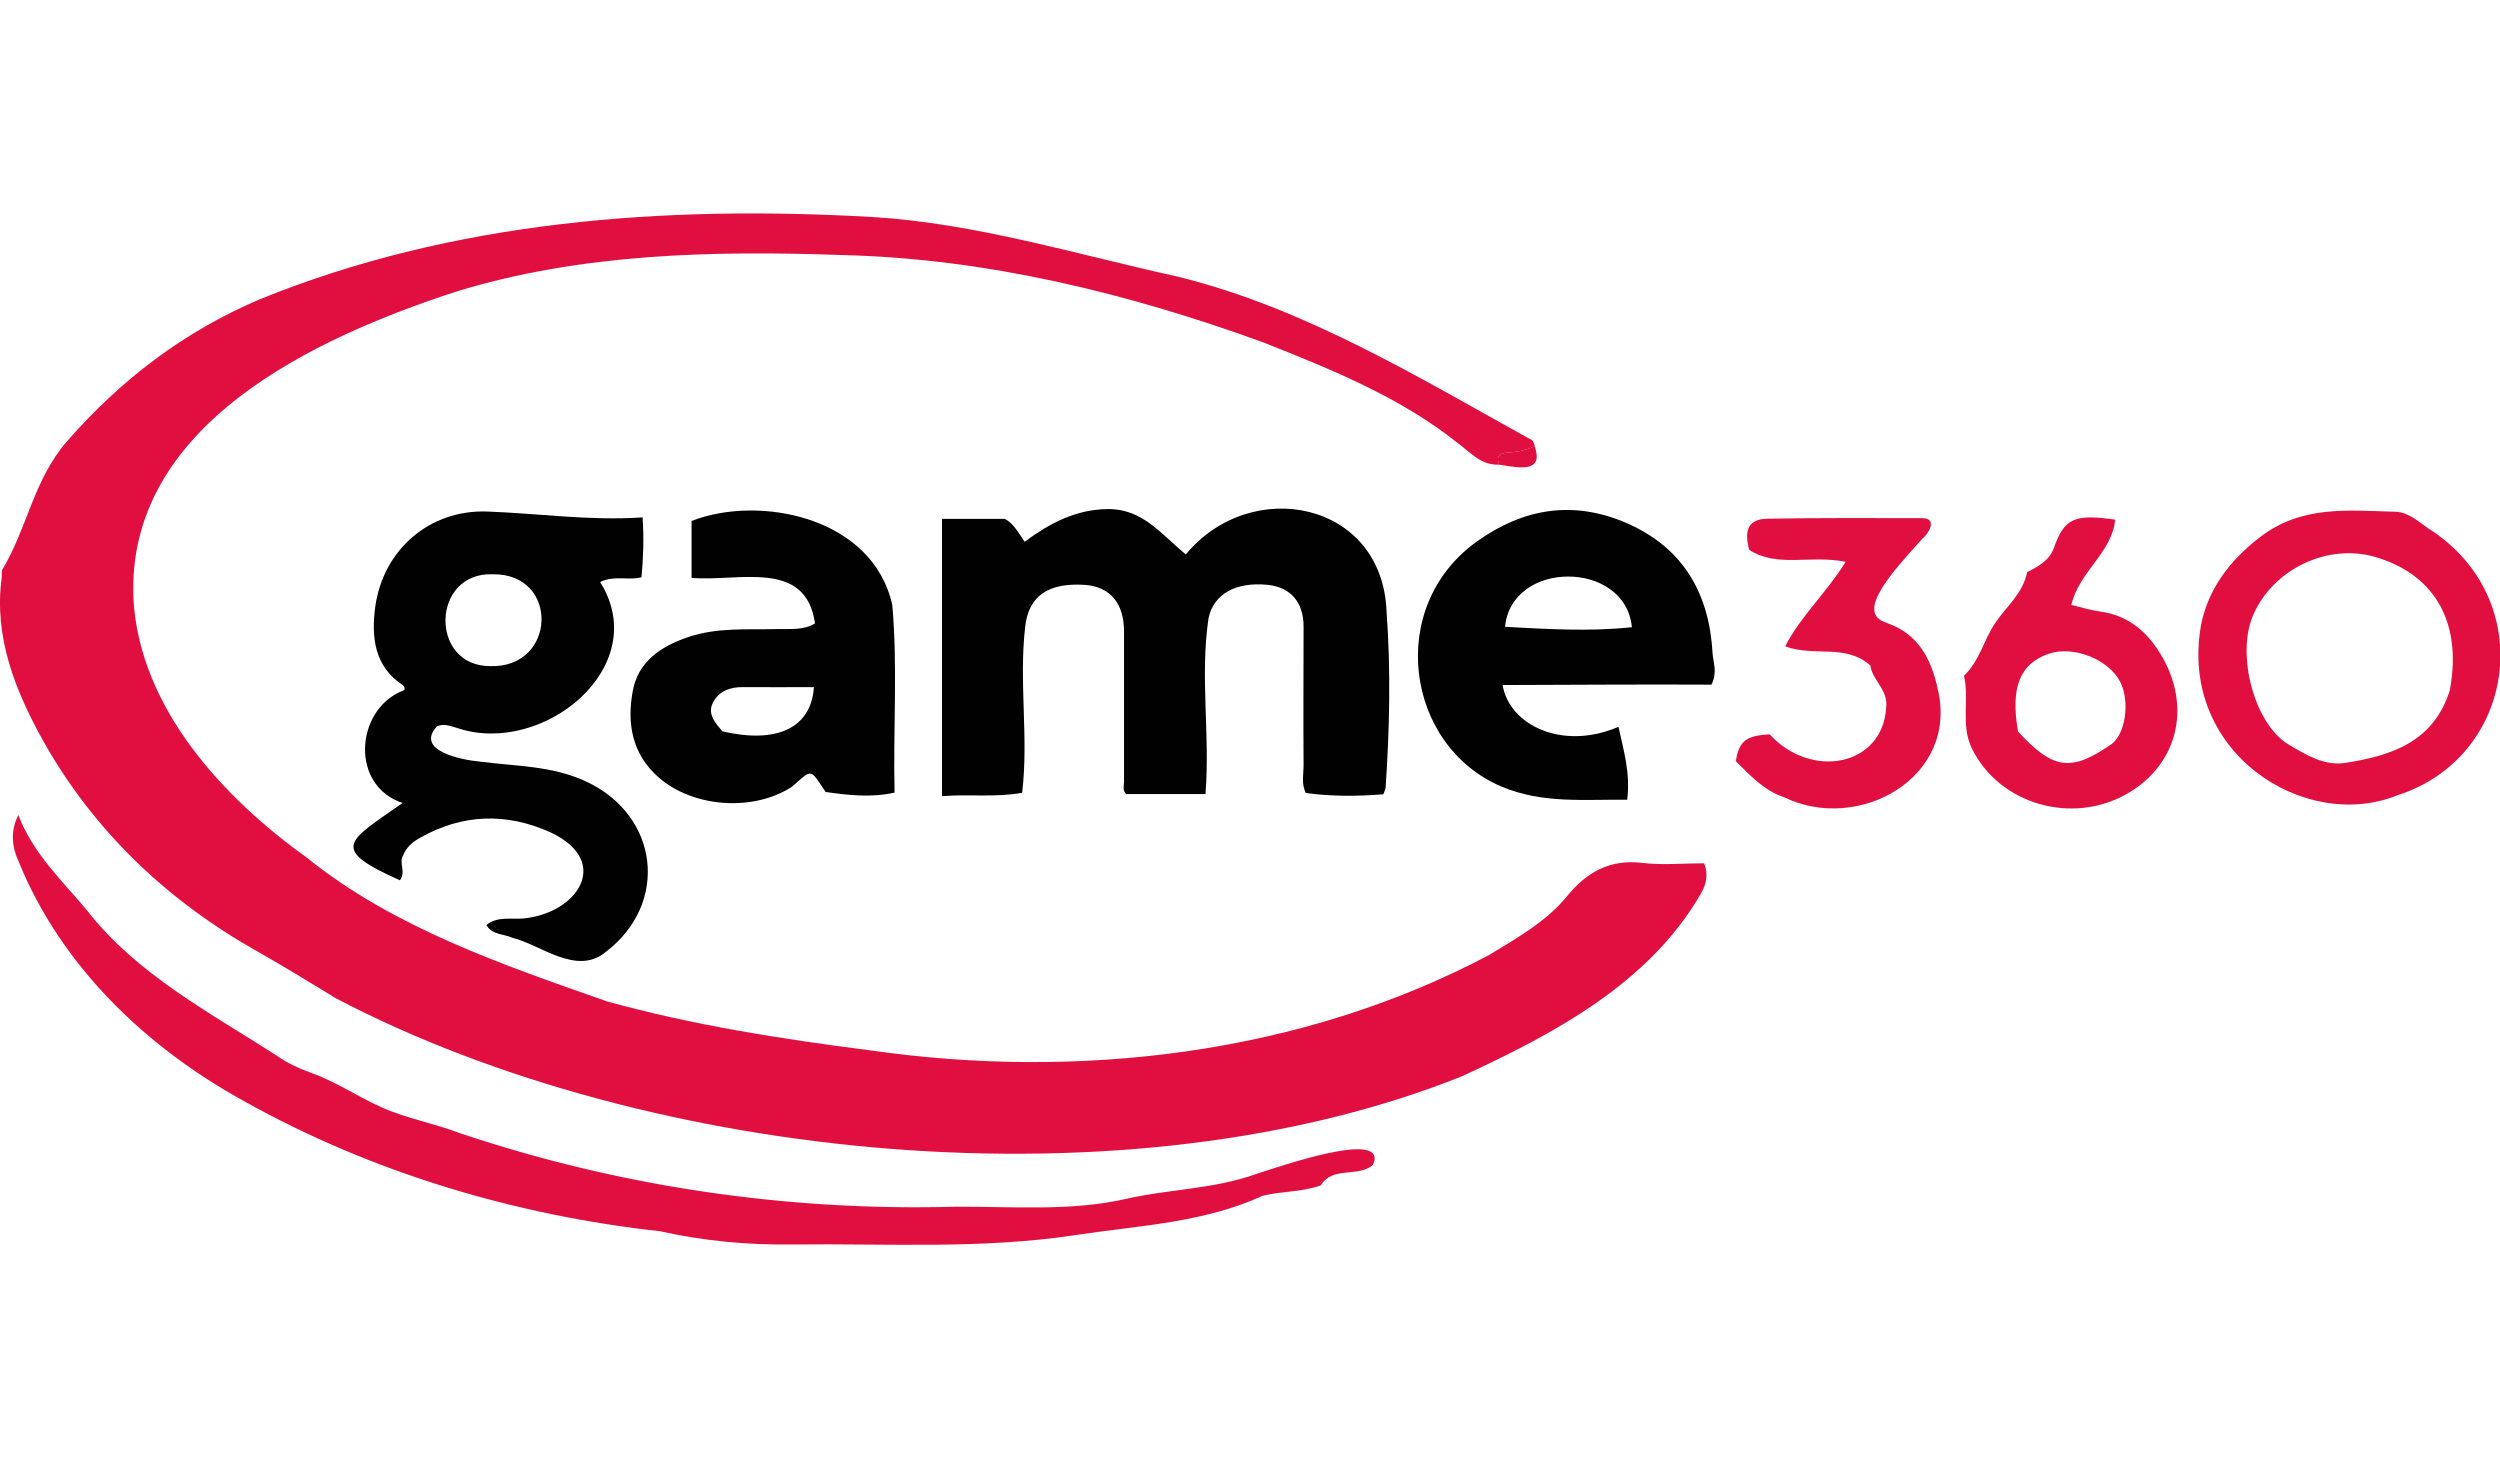 <?xml version="1.0" encoding="UTF-8"?>
<svg xmlns="http://www.w3.org/2000/svg" id="_Слой_2" data-name="Слой 2" viewBox="0 0 132.27 54.57" width="60" height="35">
  <defs>
    <style>
      .cls-1 {
        fill: #e00f3f;
      }

      .cls-2 {
        fill: #010101;
      }
    </style>
  </defs>
  <g id="_Слой_1-2" data-name="Слой 1">
    <path class="cls-1" d="m79.32,13.29c-.96.04-1.49-.62-2.19-1.14-3.03-2.42-6.69-3.9-10.27-5.32-7.17-2.61-14.67-4.45-22.32-4.63-6.82-.24-13.81-.09-20.39,1.93-7.47,2.43-17.5,7.05-17.09,16.27.33,5.77,4.75,10.52,9.22,13.72,4.58,3.68,10.34,5.64,15.84,7.57,4.52,1.25,9.22,1.99,13.86,2.58,11.05,1.6,22.87.23,32.81-5.04,1.47-.9,3.01-1.75,4.13-3.12,1.02-1.25,2.25-1.96,3.97-1.75,1.06.13,2.16.02,3.27.02.23.56.13,1.08-.16,1.59-2.73,4.76-7.8,7.44-12.63,9.67-17.59,7.06-42.97,4.59-59.57-4.1-1.37-.83-2.74-1.68-4.14-2.47-4.81-2.7-8.7-6.4-11.39-11.19C.83,25.28-.34,22.43.09,19.27c.02-.15-.03-.34.05-.46,1.3-2.16,1.65-4.75,3.41-6.76,2.86-3.27,6.18-5.79,10.15-7.49C23.99.36,35.23-.44,46.19.19c5.42.33,10.83,1.99,16.15,3.16,6.73,1.66,12.72,5.33,18.72,8.65.08.04.1.21.15.32-.42.18-.86.3-1.33.32-.34.02-.8.07-.55.65Z"/>
    <path class="cls-2" d="m69.1,30.68c-.27-.5-.12-1.04-.13-1.55-.02-2.42,0-4.85,0-7.27,0-1.29-.68-2.08-1.89-2.21-1.7-.17-2.87.48-3.14,1.77-.46,3.12.09,6.11-.16,9.3h-4.2c-.2-.19-.11-.45-.11-.69,0-2.64,0-5.28,0-7.92,0-1.5-.75-2.37-2.09-2.46-1.93-.12-2.96.59-3.14,2.22-.34,2.94.19,5.84-.16,8.78-1.4.26-2.78.06-4.24.18v-14.67h3.33c.45.24.7.71,1.04,1.21,1.32-.97,2.69-1.71,4.4-1.73,1.85-.02,2.83,1.34,4.13,2.4,3.45-4.18,10.41-2.82,10.62,3.03.23,3.09.16,6.21-.05,9.31,0,.09-.06.17-.12.35-1.36.11-2.73.12-4.11-.07,0,0,.01,0,.01,0Z"/>
    <path class="cls-2" d="m21.33,33.96c-.25.39.17.86-.17,1.32-3.79-1.69-2.76-2.05.14-4.09-2.76-.91-2.5-4.82-.11-5.89q.36-.09.13-.34c-1.54-1-1.67-2.59-1.47-4.12.41-3.05,2.88-5.18,5.93-5.07,2.72.1,5.42.5,8.22.31.07,1.11.04,2.12-.06,3.17-.7.18-1.43-.12-2.19.25,2.82,4.47-3.02,9.24-7.54,7.73-.36-.1-.7-.26-1.08-.1,0,0,0-.01,0-.01-1.21,1.3,1.28,1.79,2.25,1.88,1.89.25,3.82.21,5.62,1.05,3.87,1.79,4.43,6.45,1.04,9.03-1.54,1.27-3.45-.4-4.91-.75-.47-.22-1.08-.15-1.4-.68.58-.48,1.31-.29,1.97-.35,2.86-.28,4.69-3.01,1.44-4.55-2.35-1.06-4.67-.99-6.93.29-.39.22-.71.49-.88.92,0,0,0,0,0,0Zm4.62-10.01c3.5.1,3.66-4.9.13-4.86-3.28-.13-3.37,4.88-.13,4.86Z"/>
    <path class="cls-1" d="m.97,31.83c.78,2.04,2.33,3.48,3.64,5.05,2.63,3.38,6.51,5.41,10.05,7.69.55.39,1.19.68,1.83.91,1.49.53,2.77,1.49,4.25,2.04,1.18.44,2.44.7,3.62,1.15,8.45,2.83,17.33,4.13,26.24,3.88,3.02-.01,6.1.25,9.01-.42,2.27-.52,4.61-.5,6.88-1.32.97-.3,7.04-2.45,6.15-.47-.79.68-2.14.05-2.76,1.08-1.04.37-2.06.3-3.07.55-3.14,1.44-6.55,1.57-9.9,2.08-4.98.76-9.98.44-14.97.5-2.35.03-4.69-.18-7.01-.7-7.63-.84-15.26-3.1-22.01-6.88-5.19-2.85-9.7-7.16-11.94-12.7-.35-.75-.44-1.6-.01-2.44Z"/>
    <path class="cls-2" d="m43.69,30.62c-.85-1.26-.68-1.26-1.79-.29-2.03,1.33-5.22,1.11-7.05-.49-1.42-1.24-1.69-2.88-1.37-4.58.28-1.54,1.47-2.35,2.91-2.84,1.54-.53,3.12-.39,4.7-.43.69-.02,1.41.08,2.03-.3-.48-3.44-4.07-2.19-6.53-2.41v-3.01c3.61-1.41,9.6-.2,10.62,4.45.29,3.3.04,6.55.12,9.92-1.22.28-2.44.14-3.63-.03Zm-.63-5.56c-1.3,0-2.53.01-3.76,0-.68-.01-1.26.22-1.57.8-.33.62.12,1.1.49,1.54,2.87.67,4.7-.17,4.84-2.33Z"/>
    <path class="cls-2" d="m86.08,31.02c-2.26-.03-4.45.22-6.62-.69-5.1-2.14-6.17-9.53-1.3-12.99,2.46-1.75,5.1-2.18,7.92-.95,2.99,1.31,4.36,3.73,4.53,6.9.03.48.27.97-.06,1.64-3.63-.02-7.39.01-11.05.02.35,2.12,3.16,3.49,6.13,2.21.27,1.25.64,2.45.46,3.86Zm.26-9.13c-.34-3.56-6.37-3.58-6.71-.02,2.23.12,4.47.26,6.71.02Z"/>
    <path class="cls-1" d="m79.32,13.29c-.24-.58.21-.63.55-.65.47-.02.9-.14,1.33-.32.47,1.39-.73,1.16-1.88.97Z"/>
    <g>
      <path class="cls-1" d="m128.51,16.69c-.55-.38-1.07-.89-1.8-.91-2.48-.06-4.95-.36-7.17,1.37-1.59,1.23-2.7,2.72-3.08,4.59-1.23,6.74,5.46,11.04,10.39,9.04,6.29-2.02,7.49-10.36,1.67-14.09Zm1.11,8.52c-.86,2.76-3.1,3.48-5.54,3.86-1.12.17-2.07-.43-2.96-.95-1.85-1.08-2.82-4.77-1.91-6.87,1.05-2.43,3.94-3.82,6.48-3.07,2.88.85,4.63,3.18,3.93,7.03Z"/>
      <path class="cls-1" d="m111.12,21.06c-.49-.06-.96-.21-1.53-.35.42-1.78,2.15-2.75,2.32-4.51-2.14-.31-2.69-.08-3.24,1.49-.23.66-.82.98-1.42,1.29-.21,1.1-1.08,1.8-1.67,2.66-.62.9-.83,2.02-1.67,2.82.3,1.27-.19,2.6.42,3.85,1.45,2.95,5.3,4.07,8.23,2.38,2.77-1.6,3.47-4.84,1.57-7.66-.7-1.04-1.67-1.79-2.99-1.96Zm.57,7.03c-2.12,1.47-3.06,1.34-4.92-.68-.41-2.33.1-3.6,1.64-4.12,1.32-.44,3.2.32,3.79,1.54.5,1.04.24,2.74-.5,3.26Z"/>
      <path class="cls-1" d="m99.84,21.66c-1.78-.49.34-2.76,1.86-4.44.34-.28.84-1.09,0-1.1-2.73,0-5.47-.02-8.2.03-.97.02-1.25.57-.95,1.65,1.49.96,3.21.25,5.1.63-1.02,1.65-2.38,2.87-3.2,4.47,1.51.58,3.2-.16,4.51,1.02.09.78.97,1.28.83,2.26-.2,3.05-3.95,3.79-6.16,1.38-1.24.06-1.63.36-1.79,1.42.76.76,1.5,1.56,2.56,1.91,3.93,1.91,9.25-1.04,8.12-5.74-.34-1.57-1.02-2.9-2.68-3.48Z"/>
    </g>
    <path class="cls-1" d="m23.12,27.12s0,0,0,.01c0,0,0-.01,0-.01Z"/>
    <polygon class="cls-1" points="69.1 30.68 69.09 30.67 69.07 30.71 69.1 30.68"/>
    <path class="cls-1" d="m21.33,33.96s0,0,0,0,0,0,0,0Z"/>
    <path class="cls-1" d="m25.73,37.65s-.03,0-.03-.01h.03Z"/>
    <path class="cls-1" d="m27.12,38.33s-.02-.02-.02-.02c0,0,.02.02.02.02Z"/>
  </g>
</svg>
